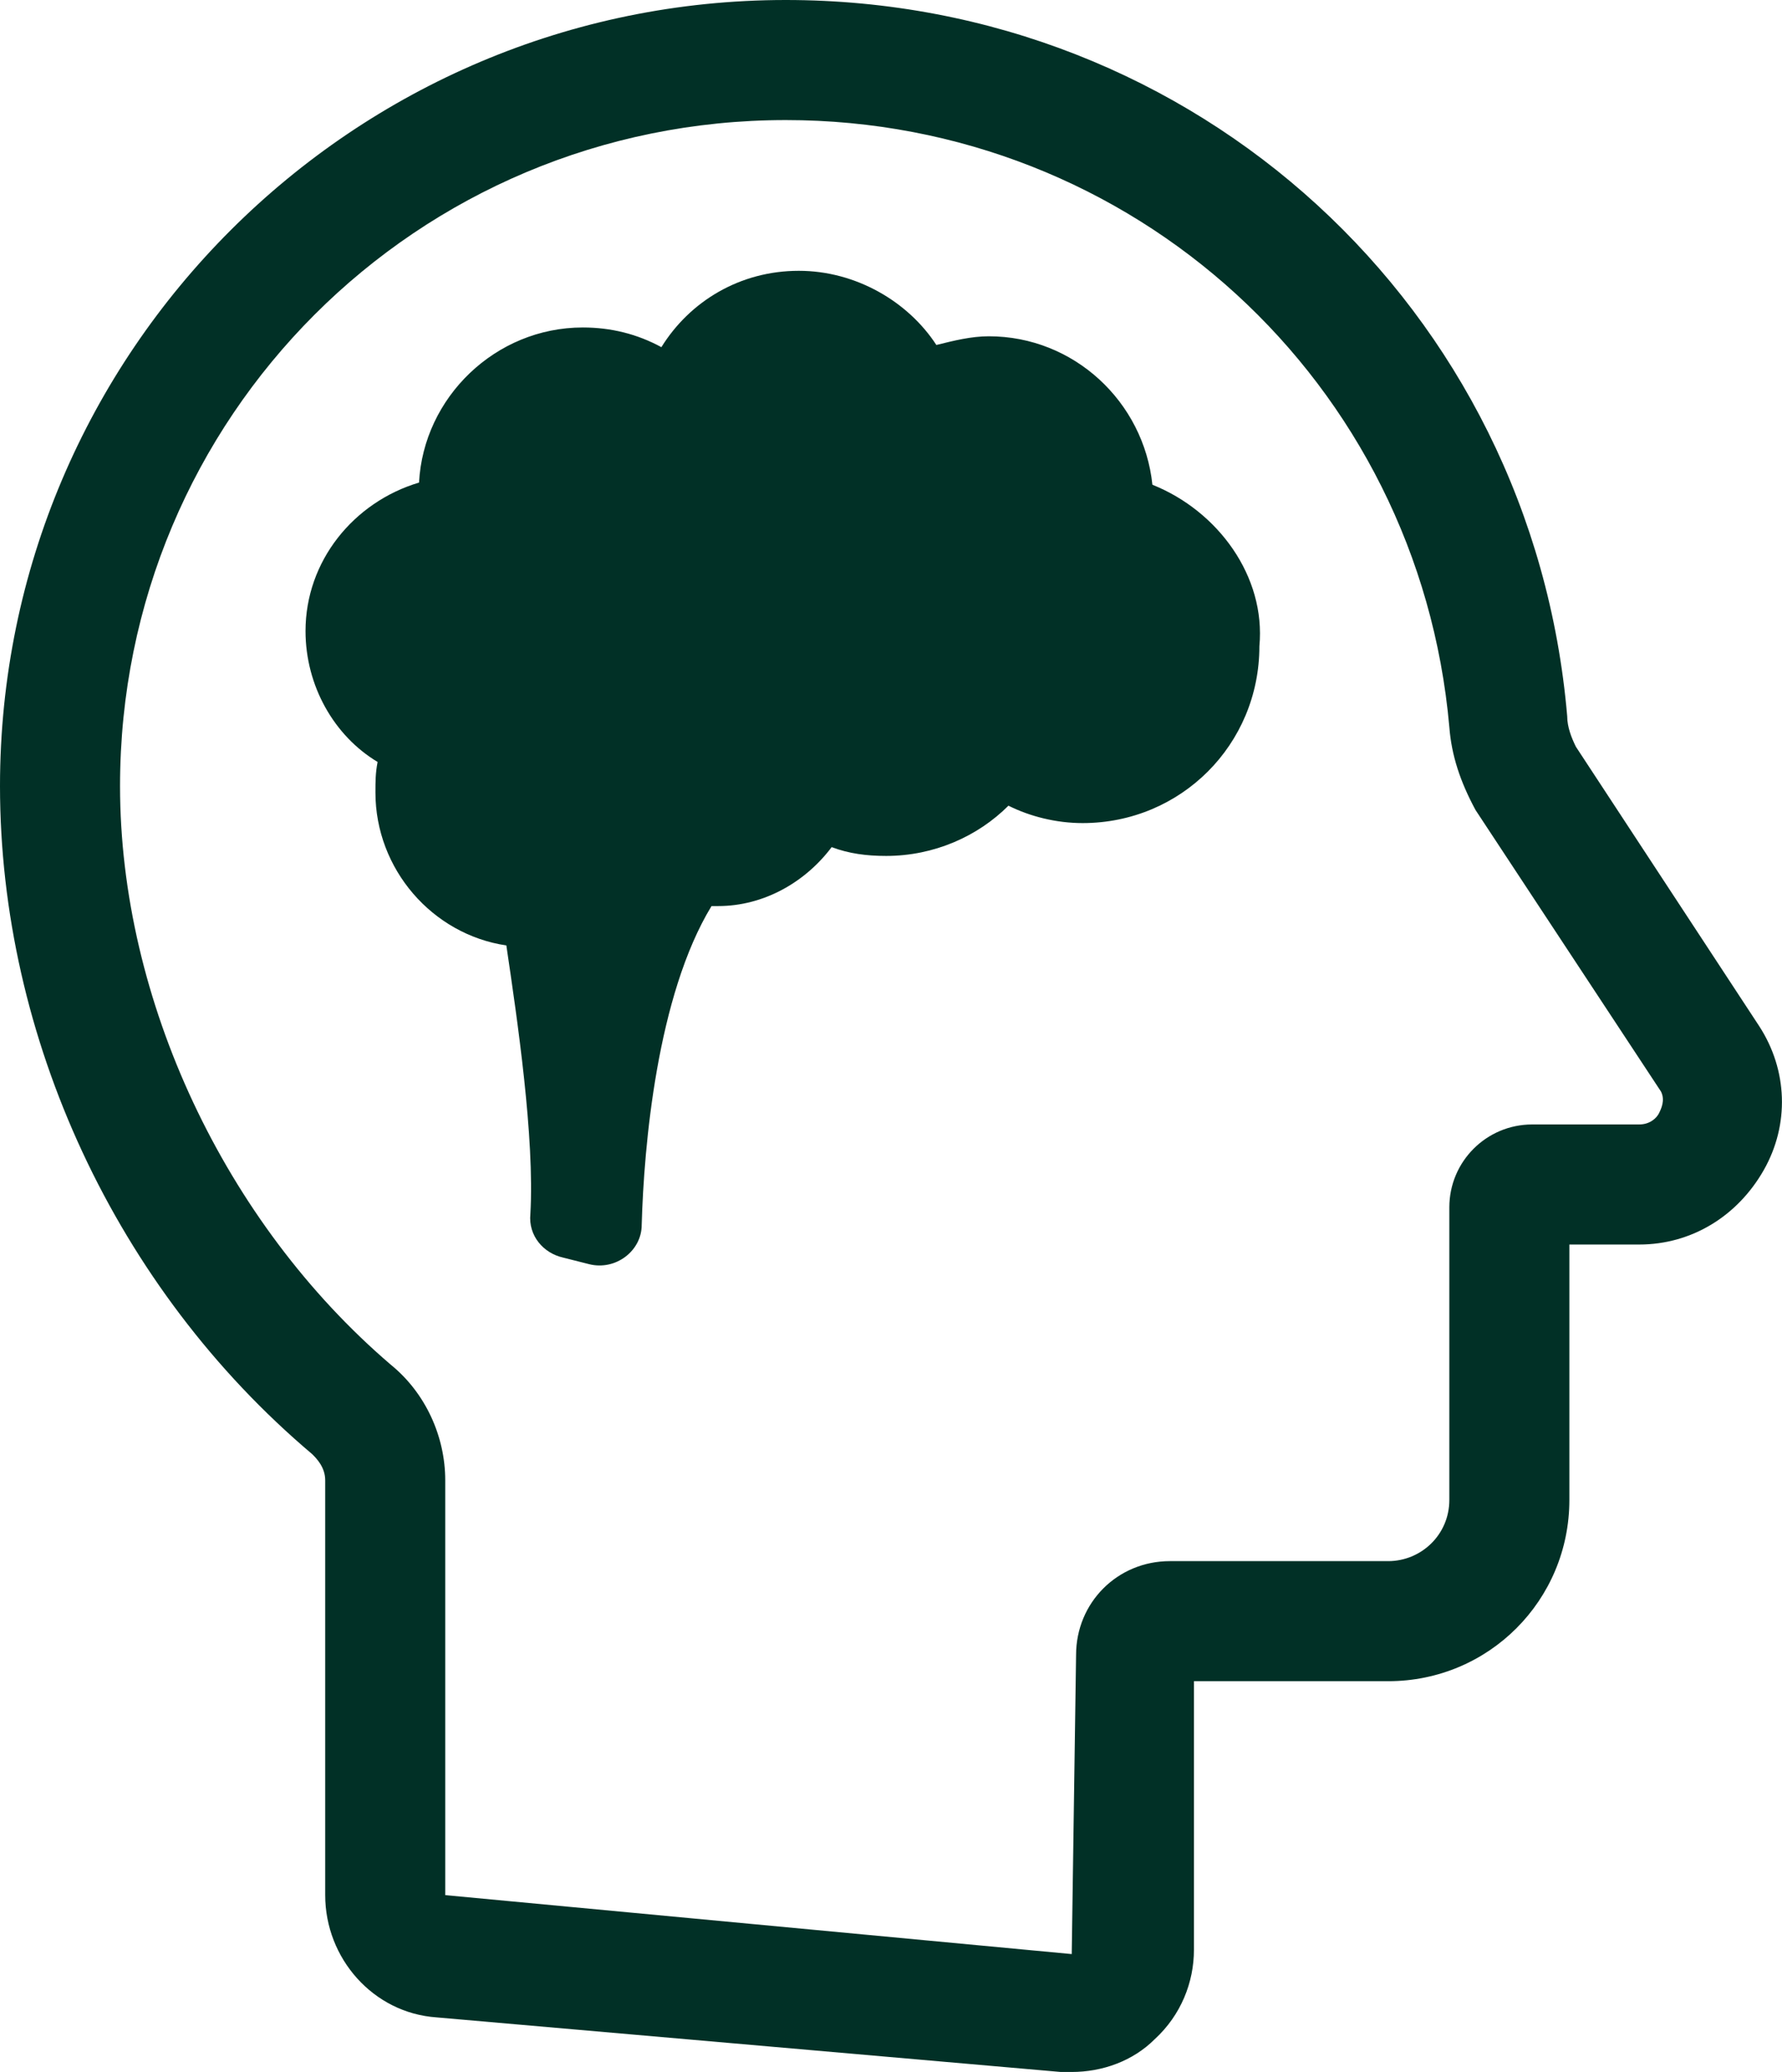 <svg preserveAspectRatio="none" width="100%" height="100%" overflow="visible" style="display: block;" viewBox="0 0 17.206 20" fill="none" xmlns="http://www.w3.org/2000/svg">
<g id="Group">
<path id="Vector" d="M16.986 9.905L15.216 7.208C15.174 7.123 15.132 7.018 15.132 6.913C14.794 2.972 11.549 0 7.587 0C3.414 0 0 3.393 0 7.587C0 10.011 1.117 12.434 3.014 14.036C3.056 14.078 3.14 14.162 3.14 14.289V18.293C3.14 18.904 3.604 19.431 4.215 19.473L10.242 20C10.284 20 10.306 20 10.348 20C10.643 20 10.938 19.895 11.149 19.684C11.402 19.452 11.528 19.136 11.528 18.82V16.228H13.404C14.373 16.228 15.153 15.448 15.153 14.478V12.013H15.827C16.333 12.013 16.776 11.739 17.029 11.296C17.281 10.854 17.26 10.327 16.986 9.905ZM16.017 10.748C15.996 10.79 15.933 10.854 15.827 10.854H14.794C14.352 10.854 13.994 11.212 13.994 11.654V14.478C13.994 14.816 13.72 15.069 13.404 15.069H11.296C10.79 15.069 10.39 15.469 10.39 15.975L10.348 18.862L4.299 18.293V14.289C4.299 13.867 4.11 13.446 3.772 13.172C2.171 11.802 1.159 9.652 1.159 7.587C1.159 4.025 4.025 1.159 7.587 1.159C10.938 1.159 13.699 3.688 13.994 7.018C14.015 7.292 14.099 7.545 14.247 7.819L16.038 10.537C16.08 10.622 16.038 10.706 16.017 10.748Z" fill="#013026"/>
<path id="Vector_2" d="M11.127 4.679C11.043 3.878 10.369 3.246 9.547 3.246C9.378 3.246 9.21 3.288 9.041 3.33C8.767 2.909 8.261 2.614 7.713 2.614C7.144 2.614 6.66 2.909 6.386 3.351C6.154 3.225 5.901 3.161 5.627 3.161C4.784 3.161 4.089 3.836 4.046 4.658C3.414 4.847 2.95 5.416 2.95 6.091C2.95 6.618 3.224 7.102 3.646 7.355C3.625 7.461 3.625 7.545 3.625 7.65C3.625 8.388 4.173 9.02 4.889 9.126C4.995 9.842 5.163 10.98 5.121 11.718C5.1 11.929 5.248 12.097 5.437 12.139L5.69 12.203C5.943 12.266 6.196 12.076 6.196 11.823C6.217 11.065 6.344 9.61 6.87 8.746C6.891 8.746 6.913 8.746 6.934 8.746C7.376 8.746 7.777 8.514 8.03 8.177C8.198 8.24 8.367 8.262 8.556 8.262C9.02 8.262 9.442 8.072 9.737 7.777C9.947 7.882 10.2 7.945 10.453 7.945C11.402 7.945 12.16 7.187 12.16 6.238C12.223 5.564 11.76 4.932 11.127 4.679Z" fill="#013026"/>
</g>
</svg>
